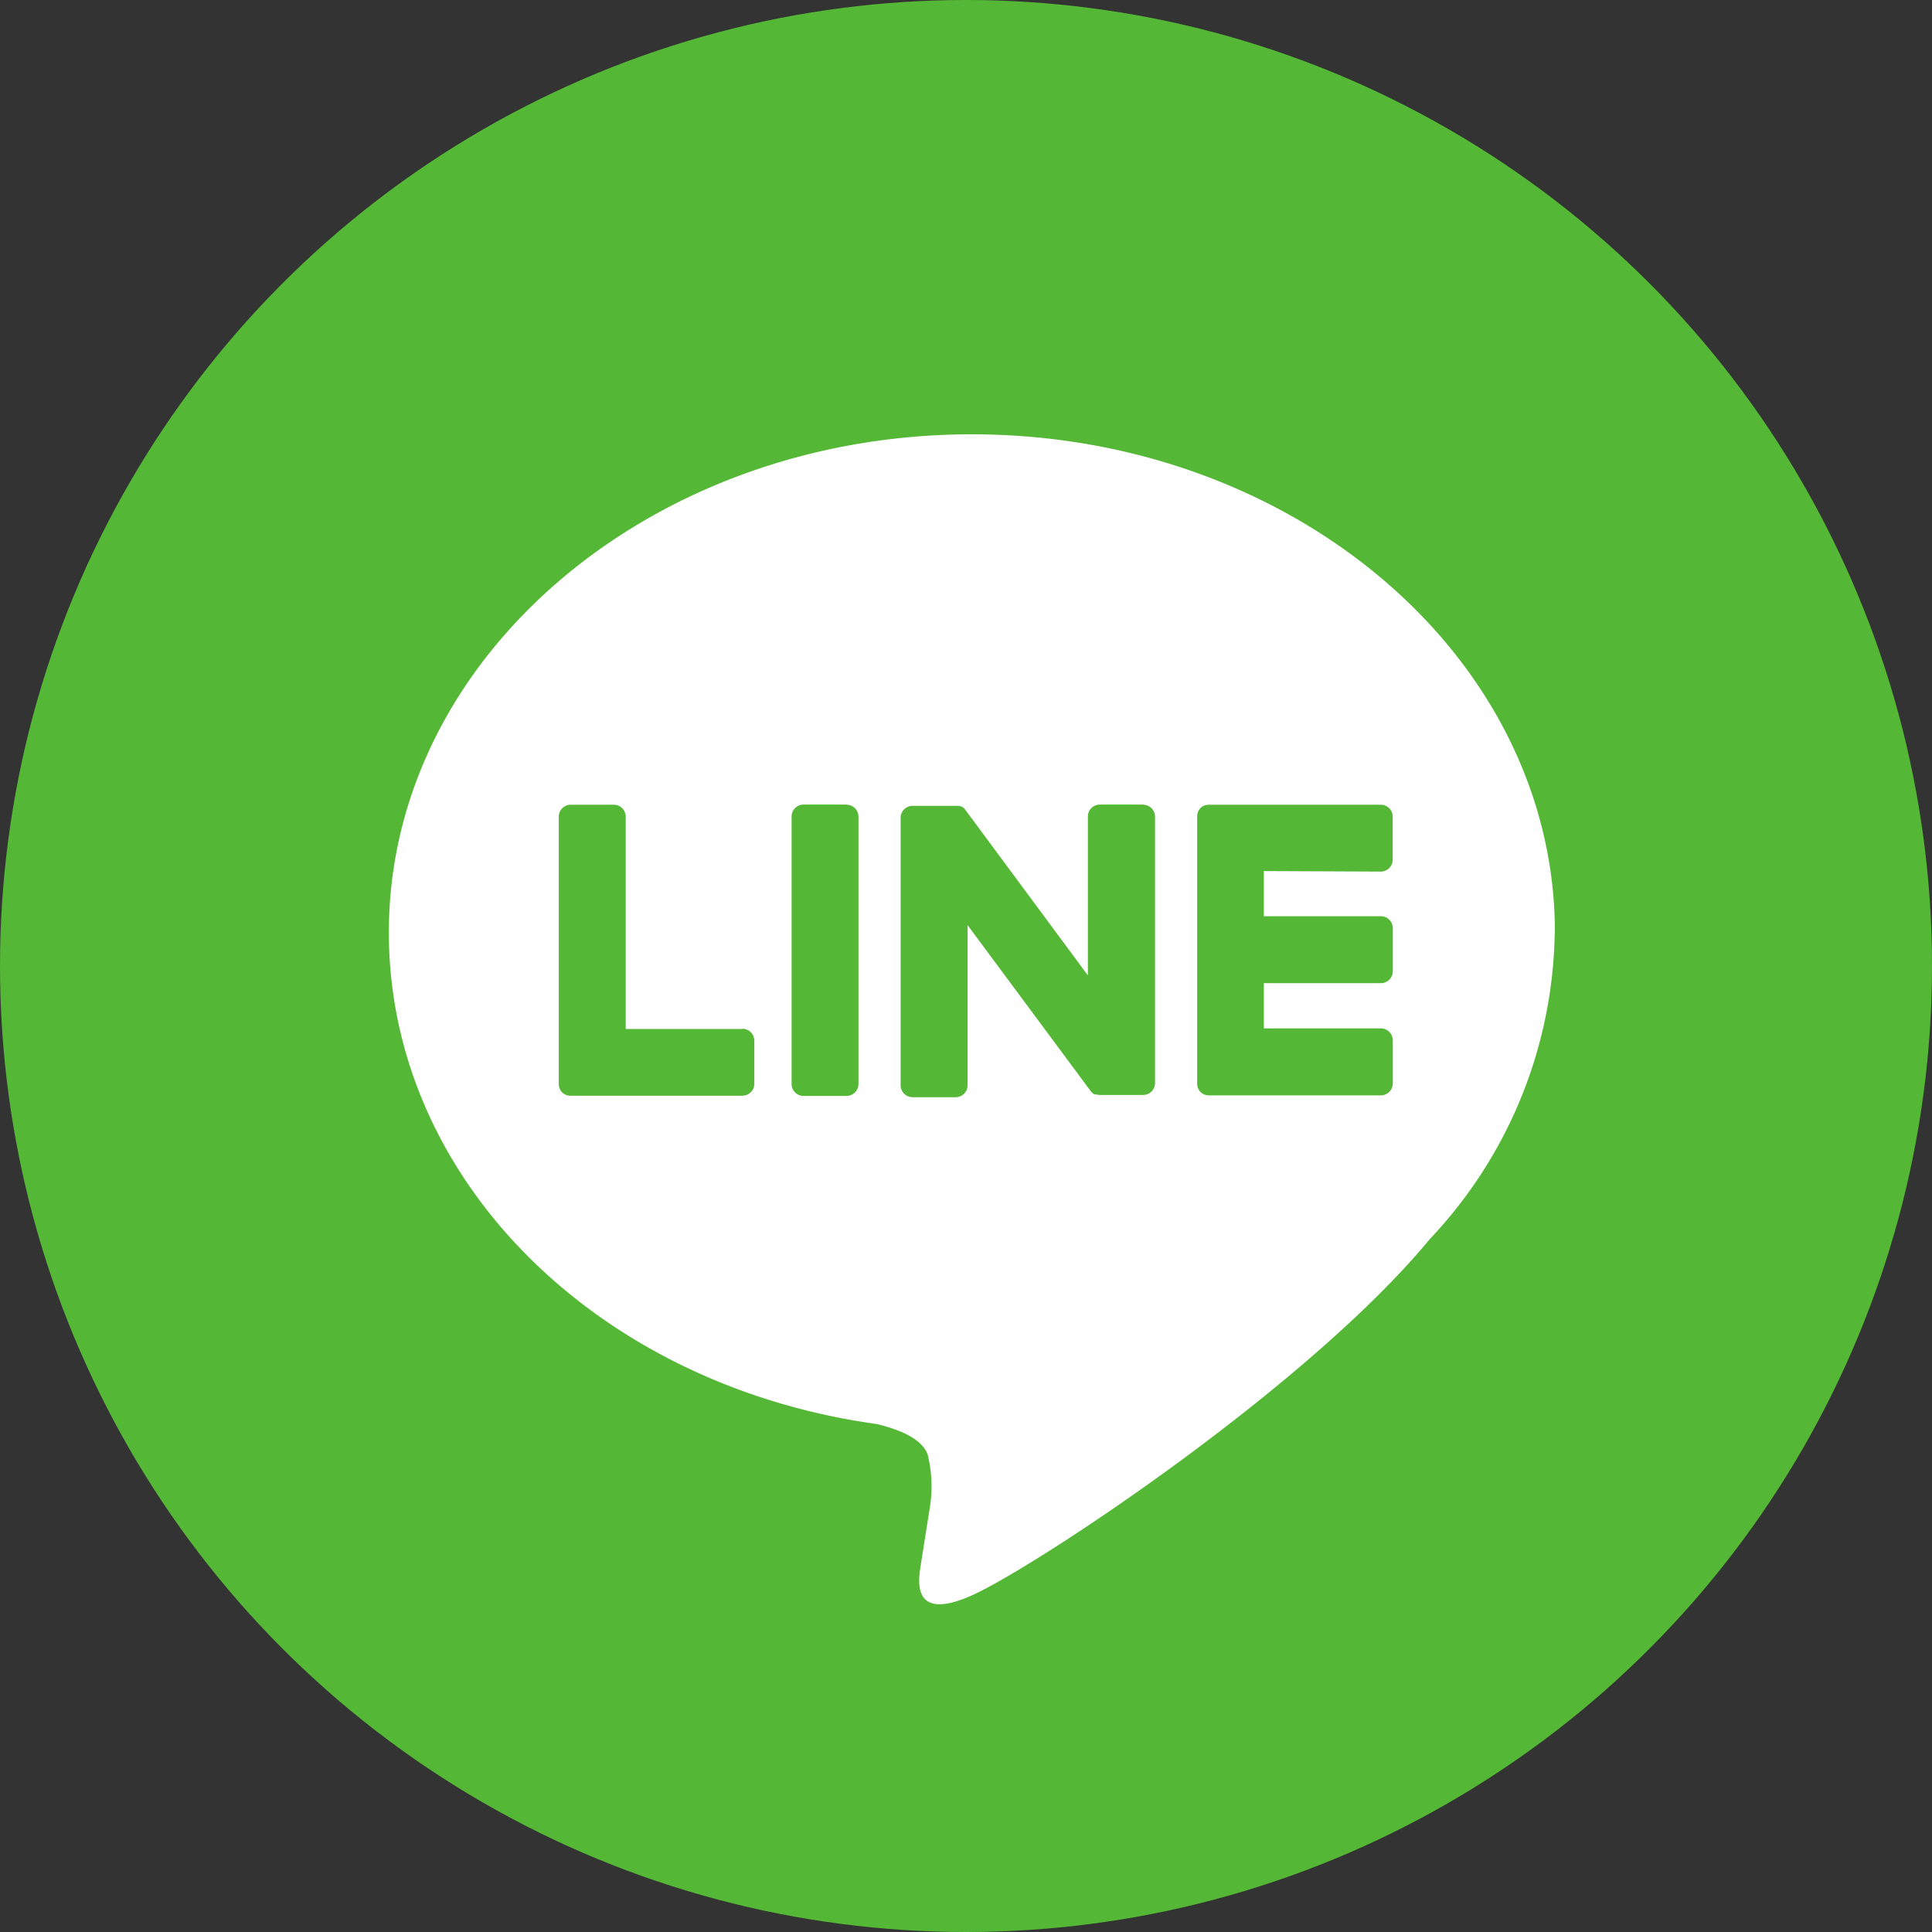 <svg height="44" viewBox="0 0 44 44" width="44" xmlns="http://www.w3.org/2000/svg"><rect x="0" y="0" width="44" height="44" fill="#333333" stroke="none"/><circle cx="22" cy="22" fill="#54b735" r="22"/><path d="m893.017 663.938c0-6.256-5.957-11.345-13.279-11.345s-13.277 5.089-13.277 11.345c0 5.609 4.724 10.305 11.1 11.194.433.1 1.021.3 1.169.689a3.02 3.02 0 0 1 .043 1.265s-.156.986-.189 1.2c-.057.352-.267 1.382 1.15.752s7.647-4.74 10.433-8.116a10.37 10.37 0 0 0 2.846-6.981" fill="#fff" transform="translate(-857.605 -642.702)"/><g fill="#54b735"><path d="m873.81 657.725h-.979a.272.272 0 0 0 -.272.272v6.091a.272.272 0 0 0 .272.272h.979a.272.272 0 0 0 .272-.272v-6.088a.272.272 0 0 0 -.272-.272" transform="translate(-854.531 -639.401)"/><path d="m879.611 657.725h-.981a.272.272 0 0 0 -.273.272v3.618l-2.791-3.77-.021-.028-.018-.016-.015-.011-.006-.006-.015-.01h-.008l-.015-.008h-.008l-.016-.006h-.008l-.016-.006h-.01-.016-.011-.015-.013-.991a.273.273 0 0 0 -.272.272v6.091a.273.273 0 0 0 .272.272h.981a.272.272 0 0 0 .272-.272v-3.647l2.8 3.775a.242.242 0 0 0 .068.067l.016.01h.008.013l.013.006h.008.02a.251.251 0 0 0 .07.01h.981a.272.272 0 0 0 .272-.272v-6.066a.272.272 0 0 0 -.272-.272" transform="translate(-853.581 -639.401)"/><path d="m873.479 662.835h-2.666v-4.835a.272.272 0 0 0 -.271-.272h-.981a.272.272 0 0 0 -.272.272v6.091a.271.271 0 0 0 .076.188.27.27 0 0 0 .188.076h3.918a.272.272 0 0 0 .271-.272v-.981a.272.272 0 0 0 -.271-.272" transform="translate(-856.563 -639.401)"/><path d="m882.438 659.251a.273.273 0 0 0 .273-.272v-.979a.272.272 0 0 0 -.273-.272h-3.918a.27.27 0 0 0 -.188.076.277.277 0 0 0 -.074.188v6.091a.271.271 0 0 0 .076.188.273.273 0 0 0 .188.076h3.918a.272.272 0 0 0 .273-.272v-.981a.272.272 0 0 0 -.273-.272h-2.664v-1.03h2.664a.272.272 0 0 0 .273-.272v-.979a.273.273 0 0 0 -.273-.274h-2.664v-1.028z" transform="translate(-850.993 -639.401)"/></g></svg>